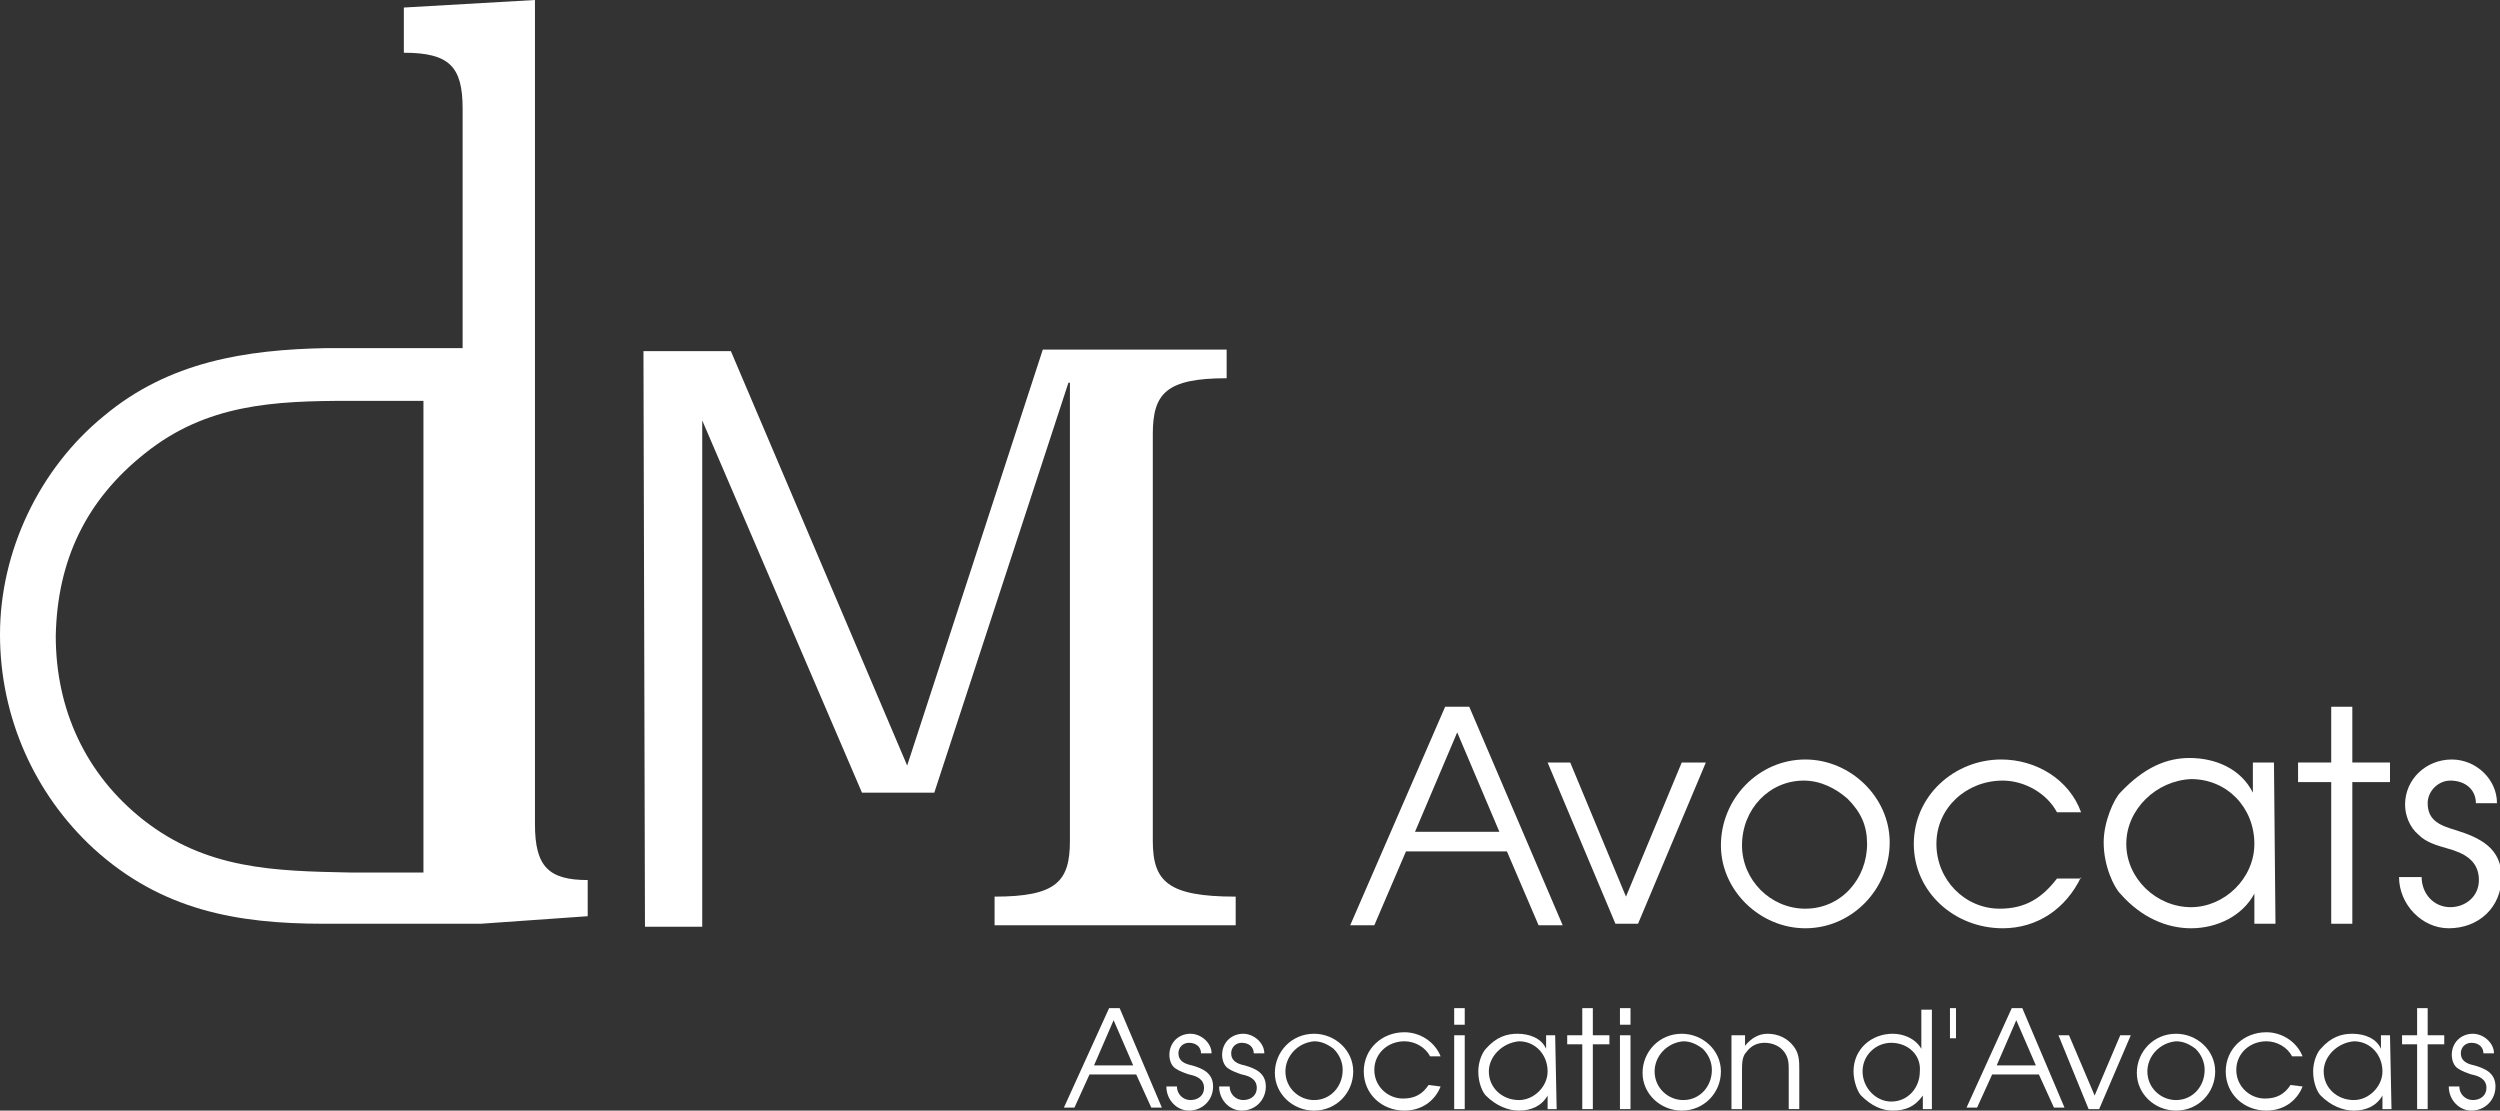 <?xml version="1.0" encoding="utf-8"?>
<!-- Generator: Adobe Illustrator 22.0.1, SVG Export Plug-In . SVG Version: 6.00 Build 0)  -->
<svg version="1.1" id="Calque_1" xmlns="http://www.w3.org/2000/svg" xmlns:xlink="http://www.w3.org/1999/xlink" x="0px" y="0px"
	 width="165.9px" height="73.7px" viewBox="0 0 165.9 73.7" style="enable-background:new 0 0 165.9 73.7;" xml:space="preserve">
<rect x="0" y="0" width="165.9" height="73.7" fill="#333333" stroke="none"/>
<style type="text/css">
	.st0{fill:#FFFFFF;}
</style>
<path class="st0" d="M39,58.4c-2.6,0-3.5-0.9-3.5-3.7V0l-8.7,0.5v3c3,0,3.9,0.9,3.9,3.7v15.9h-9c-5.4,0.1-10.5,0.9-14.8,4.5
	C2.6,31.1,0,36.6,0,42.1s2.3,10.6,6.2,14.2c4.5,4.1,9.5,5,15.3,5H31l0,0h0.6h0.3l0,0l7.1-0.5V58.4z M28.1,57.9h-4.9
	c-5-0.1-9.5-0.2-13.7-3.5c-3.8-3-5.8-7.3-5.8-12.2c0.1-5,2-9,5.9-12.1c4.1-3.3,8.6-3.5,13.6-3.5h4.9V57.9z"/>
<path class="st0" d="M76.5,55.8v-27c0-2.7,0.9-3.7,4.9-3.7v-1.9H69.2l-9,27.6L48.5,23.3h-5.8l0.1,38.2h3.8V27.9l10.6,24.7h2.3h0.9
	H61h1l8.9-27.2H71v30.4c0,2.7-0.9,3.7-5,3.7v1.9h16v-1.9C77.5,59.5,76.5,58.5,76.5,55.8z"/>
<path class="st0" d="M95.9,46.9h1.6l6.2,14.5h-1.6l-2.1-4.9h-6.7l-2.1,4.9h-1.6L95.9,46.9z M99.5,55.2l-2.8-6.6l-2.8,6.6H99.5z"/>
<polygon class="st0" points="102.7,50.6 104.2,50.6 107.9,59.5 111.6,50.6 113.2,50.6 108.7,61.3 107.2,61.3 "/>
<path class="st0" d="M125.4,55.9c0,3.1-2.5,5.7-5.6,5.7c-3,0-5.6-2.5-5.6-5.5c0-3.1,2.5-5.7,5.6-5.7
	C122.8,50.4,125.4,52.9,125.4,55.9 M115.6,56.1c0,2.3,1.9,4.2,4.2,4.2c2.4,0,4.1-2,4.1-4.3c0-1.2-0.4-2.1-1.3-3
	c-0.8-0.7-1.8-1.2-2.9-1.2C117.4,51.8,115.6,53.7,115.6,56.1z"/>
<path class="st0" d="M138.1,58.2c-1,2.1-2.9,3.4-5.2,3.4c-3.2,0-5.9-2.4-5.9-5.6c0-3.2,2.7-5.6,5.8-5.6c2.3,0,4.5,1.3,5.3,3.5h-1.6
	c-0.7-1.3-2.2-2.1-3.6-2.1c-2.4,0-4.4,1.8-4.4,4.2s1.9,4.3,4.2,4.3c1.7,0,2.8-0.7,3.8-2h1.6V58.2z"/>
<path class="st0" d="M151,61.3h-1.4v-2c-0.8,1.5-2.5,2.3-4.2,2.3c-1.6,0-3.3-0.7-4.7-2.3c-0.4-0.4-1.1-1.8-1.1-3.4
	c0-1.4,0.7-2.9,1.1-3.3c1.6-1.7,3.1-2.3,4.6-2.3c1.7,0,3.4,0.7,4.2,2.3v-2h1.4L151,61.3L151,61.3z M141.1,56c0,2.3,2,4.2,4.3,4.2
	c2.2,0,4.2-1.9,4.2-4.2c0-2.4-1.8-4.3-4.2-4.3C143.1,51.8,141.1,53.7,141.1,56z"/>
<polygon class="st0" points="154.7,51.9 152.5,51.9 152.5,50.6 154.7,50.6 154.7,46.9 156.1,46.9 156.1,50.6 158.6,50.6 158.6,51.9 
	156.1,51.9 156.1,61.3 154.7,61.3 "/>
<path class="st0" d="M160.7,58.2c0,1.1,0.8,2,1.9,2c1,0,1.9-0.7,1.9-1.8c0-1.3-1-1.8-2.1-2.1c-0.7-0.2-1.4-0.4-1.9-0.9
	c-0.6-0.5-0.9-1.3-0.9-2c0-1.7,1.4-3,3.1-3c1.6,0,3,1.3,3,2.9h-1.4c0-0.9-0.7-1.5-1.7-1.5c-0.8,0-1.5,0.7-1.5,1.5
	c0,1.2,0.9,1.5,1.9,1.8c1.6,0.5,3,1.2,3,3.1c0,2-1.5,3.4-3.5,3.4c-1.8,0-3.3-1.6-3.3-3.4H160.7z"/>
<path class="st0" d="M73.6,66.9h0.7l2.8,6.6h-0.7l-1-2.2h-3.1l-1,2.2h-0.7L73.6,66.9z M75.2,70.7l-1.3-3l-1.3,3H75.2z"/>
<path class="st0" d="M78.1,72.1c0,0.5,0.4,0.9,0.9,0.9s0.9-0.3,0.9-0.8c0-0.6-0.5-0.8-1-0.9c-0.3-0.1-0.6-0.2-0.9-0.4
	c-0.3-0.2-0.4-0.6-0.4-0.9c0-0.8,0.6-1.4,1.4-1.4c0.7,0,1.4,0.6,1.4,1.3h-0.7c0-0.4-0.3-0.7-0.8-0.7c-0.4,0-0.7,0.3-0.7,0.7
	c0,0.5,0.4,0.7,0.9,0.8c0.7,0.2,1.4,0.5,1.4,1.4s-0.7,1.6-1.6,1.6c-0.8,0-1.5-0.7-1.5-1.6H78.1z"/>
<path class="st0" d="M81.6,72.1c0,0.5,0.4,0.9,0.9,0.9s0.9-0.3,0.9-0.8c0-0.6-0.5-0.8-1-0.9c-0.3-0.1-0.6-0.2-0.9-0.4
	c-0.3-0.2-0.4-0.6-0.4-0.9c0-0.8,0.6-1.4,1.4-1.4c0.7,0,1.4,0.6,1.4,1.3h-0.7c0-0.4-0.3-0.7-0.8-0.7c-0.4,0-0.7,0.3-0.7,0.7
	c0,0.5,0.4,0.7,0.9,0.8c0.7,0.2,1.4,0.5,1.4,1.4s-0.7,1.6-1.6,1.6c-0.8,0-1.5-0.7-1.5-1.6H81.6z"/>
<path class="st0" d="M89.8,71.1c0,1.4-1.1,2.6-2.6,2.6c-1.4,0-2.6-1.1-2.6-2.5s1.1-2.6,2.6-2.6C88.6,68.6,89.8,69.7,89.8,71.1
	 M85.3,71.1c0,1.1,0.9,1.9,1.9,1.9c1.1,0,1.9-0.9,1.9-2c0-0.5-0.2-1-0.6-1.4c-0.4-0.3-0.8-0.5-1.3-0.5
	C86.1,69.2,85.3,70.1,85.3,71.1z"/>
<path class="st0" d="M95.6,72.1c-0.4,1-1.3,1.6-2.4,1.6c-1.5,0-2.7-1.1-2.7-2.6s1.2-2.6,2.7-2.6c1,0,2,0.6,2.4,1.6h-0.7
	c-0.3-0.6-1-1-1.7-1c-1.1,0-2,0.8-2,1.9s0.9,1.9,1.9,1.9c0.8,0,1.3-0.3,1.7-0.9L95.6,72.1L95.6,72.1z"/>
<path class="st0" d="M96.5,66.9h0.7V68h-0.7V66.9z M96.5,68.7h0.7v4.9h-0.7V68.7z"/>
<path class="st0" d="M103.3,73.6h-0.6v-0.9c-0.4,0.7-1.1,1-1.9,1c-0.7,0-1.5-0.3-2.2-1c-0.2-0.2-0.5-0.8-0.5-1.6
	c0-0.7,0.3-1.3,0.5-1.5c0.7-0.8,1.4-1,2.1-1c0.8,0,1.6,0.3,1.9,1v-0.9h0.6L103.3,73.6L103.3,73.6z M98.8,71.1c0,1.1,0.9,1.9,2,1.9
	c1,0,1.9-0.9,1.9-1.9c0-1.1-0.8-2-1.9-2C99.7,69.2,98.8,70.1,98.8,71.1z"/>
<polygon class="st0" points="105,69.3 104,69.3 104,68.7 105,68.7 105,66.9 105.7,66.9 105.7,68.7 106.8,68.7 106.8,69.3 
	105.7,69.3 105.7,73.6 105,73.6 "/>
<path class="st0" d="M107.5,66.9h0.7V68h-0.7V66.9z M107.5,68.7h0.7v4.9h-0.7V68.7z"/>
<path class="st0" d="M114.2,71.1c0,1.4-1.1,2.6-2.6,2.6c-1.4,0-2.6-1.1-2.6-2.5s1.1-2.6,2.6-2.6C113,68.6,114.2,69.7,114.2,71.1
	 M109.8,71.1c0,1.1,0.9,1.9,1.9,1.9c1.1,0,1.9-0.9,1.9-2c0-0.5-0.2-1-0.6-1.4c-0.4-0.3-0.8-0.5-1.3-0.5
	C110.6,69.2,109.8,70.1,109.8,71.1z"/>
<path class="st0" d="M115.2,68.7h0.6v0.7c0.4-0.5,0.9-0.8,1.5-0.8c0.7,0,1.3,0.3,1.7,0.8c0.4,0.5,0.4,1,0.4,1.6v2.6h-0.7V71
	c0-0.4,0-0.8-0.3-1.2c-0.3-0.4-0.8-0.6-1.3-0.6s-0.9,0.2-1.2,0.6c-0.3,0.3-0.3,0.8-0.3,1.2v2.6h-0.7v-4.9H115.2z"/>
<path class="st0" d="M128.2,73.6h-0.6v-0.9c-0.5,0.7-1.1,1-2,1c-0.7,0-1.4-0.3-2.1-1c-0.2-0.2-0.5-0.9-0.5-1.6
	c0-1.5,1.2-2.5,2.6-2.5c0.7,0,1.5,0.3,1.9,1V67h0.7V73.6z M125.5,69.2c-1,0-1.9,0.8-1.9,1.9s0.9,2,1.9,2c1.1,0,1.9-0.9,1.9-2
	C127.5,70,126.6,69.2,125.5,69.2z"/>
<rect x="129.4" y="66.9" class="st0" width="0.4" height="2"/>
<path class="st0" d="M133.5,66.9h0.7l2.8,6.6h-0.7l-1-2.2h-3.1l-1,2.2h-0.7L133.5,66.9z M135.1,70.7l-1.3-3l-1.3,3H135.1z"/>
<polygon class="st0" points="136.6,68.7 137.3,68.7 139,72.7 140.7,68.7 141.4,68.7 139.3,73.6 138.6,73.6 "/>
<path class="st0" d="M147,71.1c0,1.4-1.1,2.6-2.6,2.6c-1.4,0-2.6-1.1-2.6-2.5s1.1-2.6,2.6-2.6C145.8,68.6,147,69.7,147,71.1
	 M142.5,71.1c0,1.1,0.9,1.9,1.9,1.9c1.1,0,1.9-0.9,1.9-2c0-0.5-0.2-1-0.6-1.4c-0.4-0.3-0.8-0.5-1.3-0.5
	C143.3,69.2,142.5,70.1,142.5,71.1z"/>
<path class="st0" d="M152.8,72.1c-0.4,1-1.3,1.6-2.4,1.6c-1.5,0-2.7-1.1-2.7-2.6s1.2-2.6,2.7-2.6c1,0,2,0.6,2.4,1.6h-0.7
	c-0.3-0.6-1-1-1.7-1c-1.1,0-2,0.8-2,1.9s0.9,1.9,1.9,1.9c0.8,0,1.3-0.3,1.7-0.9L152.8,72.1L152.8,72.1z"/>
<path class="st0" d="M158.7,73.6h-0.6v-0.9c-0.4,0.7-1.1,1-1.9,1c-0.7,0-1.5-0.3-2.2-1c-0.2-0.2-0.5-0.8-0.5-1.6
	c0-0.7,0.3-1.3,0.5-1.5c0.7-0.8,1.4-1,2.1-1c0.8,0,1.6,0.3,1.9,1v-0.9h0.6L158.7,73.6L158.7,73.6z M154.2,71.1c0,1.1,0.9,1.9,2,1.9
	c1,0,1.9-0.9,1.9-1.9c0-1.1-0.8-2-1.9-2C155.1,69.2,154.2,70.1,154.2,71.1z"/>
<polygon class="st0" points="160.4,69.3 159.4,69.3 159.4,68.7 160.4,68.7 160.4,66.9 161.1,66.9 161.1,68.7 162.2,68.7 162.2,69.3 
	161.1,69.3 161.1,73.6 160.4,73.6 "/>
<path class="st0" d="M163.2,72.1c0,0.5,0.4,0.9,0.9,0.9s0.9-0.3,0.9-0.8c0-0.6-0.5-0.8-1-0.9c-0.3-0.1-0.6-0.2-0.9-0.4
	c-0.3-0.2-0.4-0.6-0.4-0.9c0-0.8,0.6-1.4,1.4-1.4c0.7,0,1.4,0.6,1.4,1.3h-0.7c0-0.4-0.3-0.7-0.8-0.7c-0.4,0-0.7,0.3-0.7,0.7
	c0,0.5,0.4,0.7,0.9,0.8c0.7,0.2,1.4,0.5,1.4,1.4s-0.7,1.6-1.6,1.6c-0.8,0-1.5-0.7-1.5-1.6H163.2z"/>
</svg>
